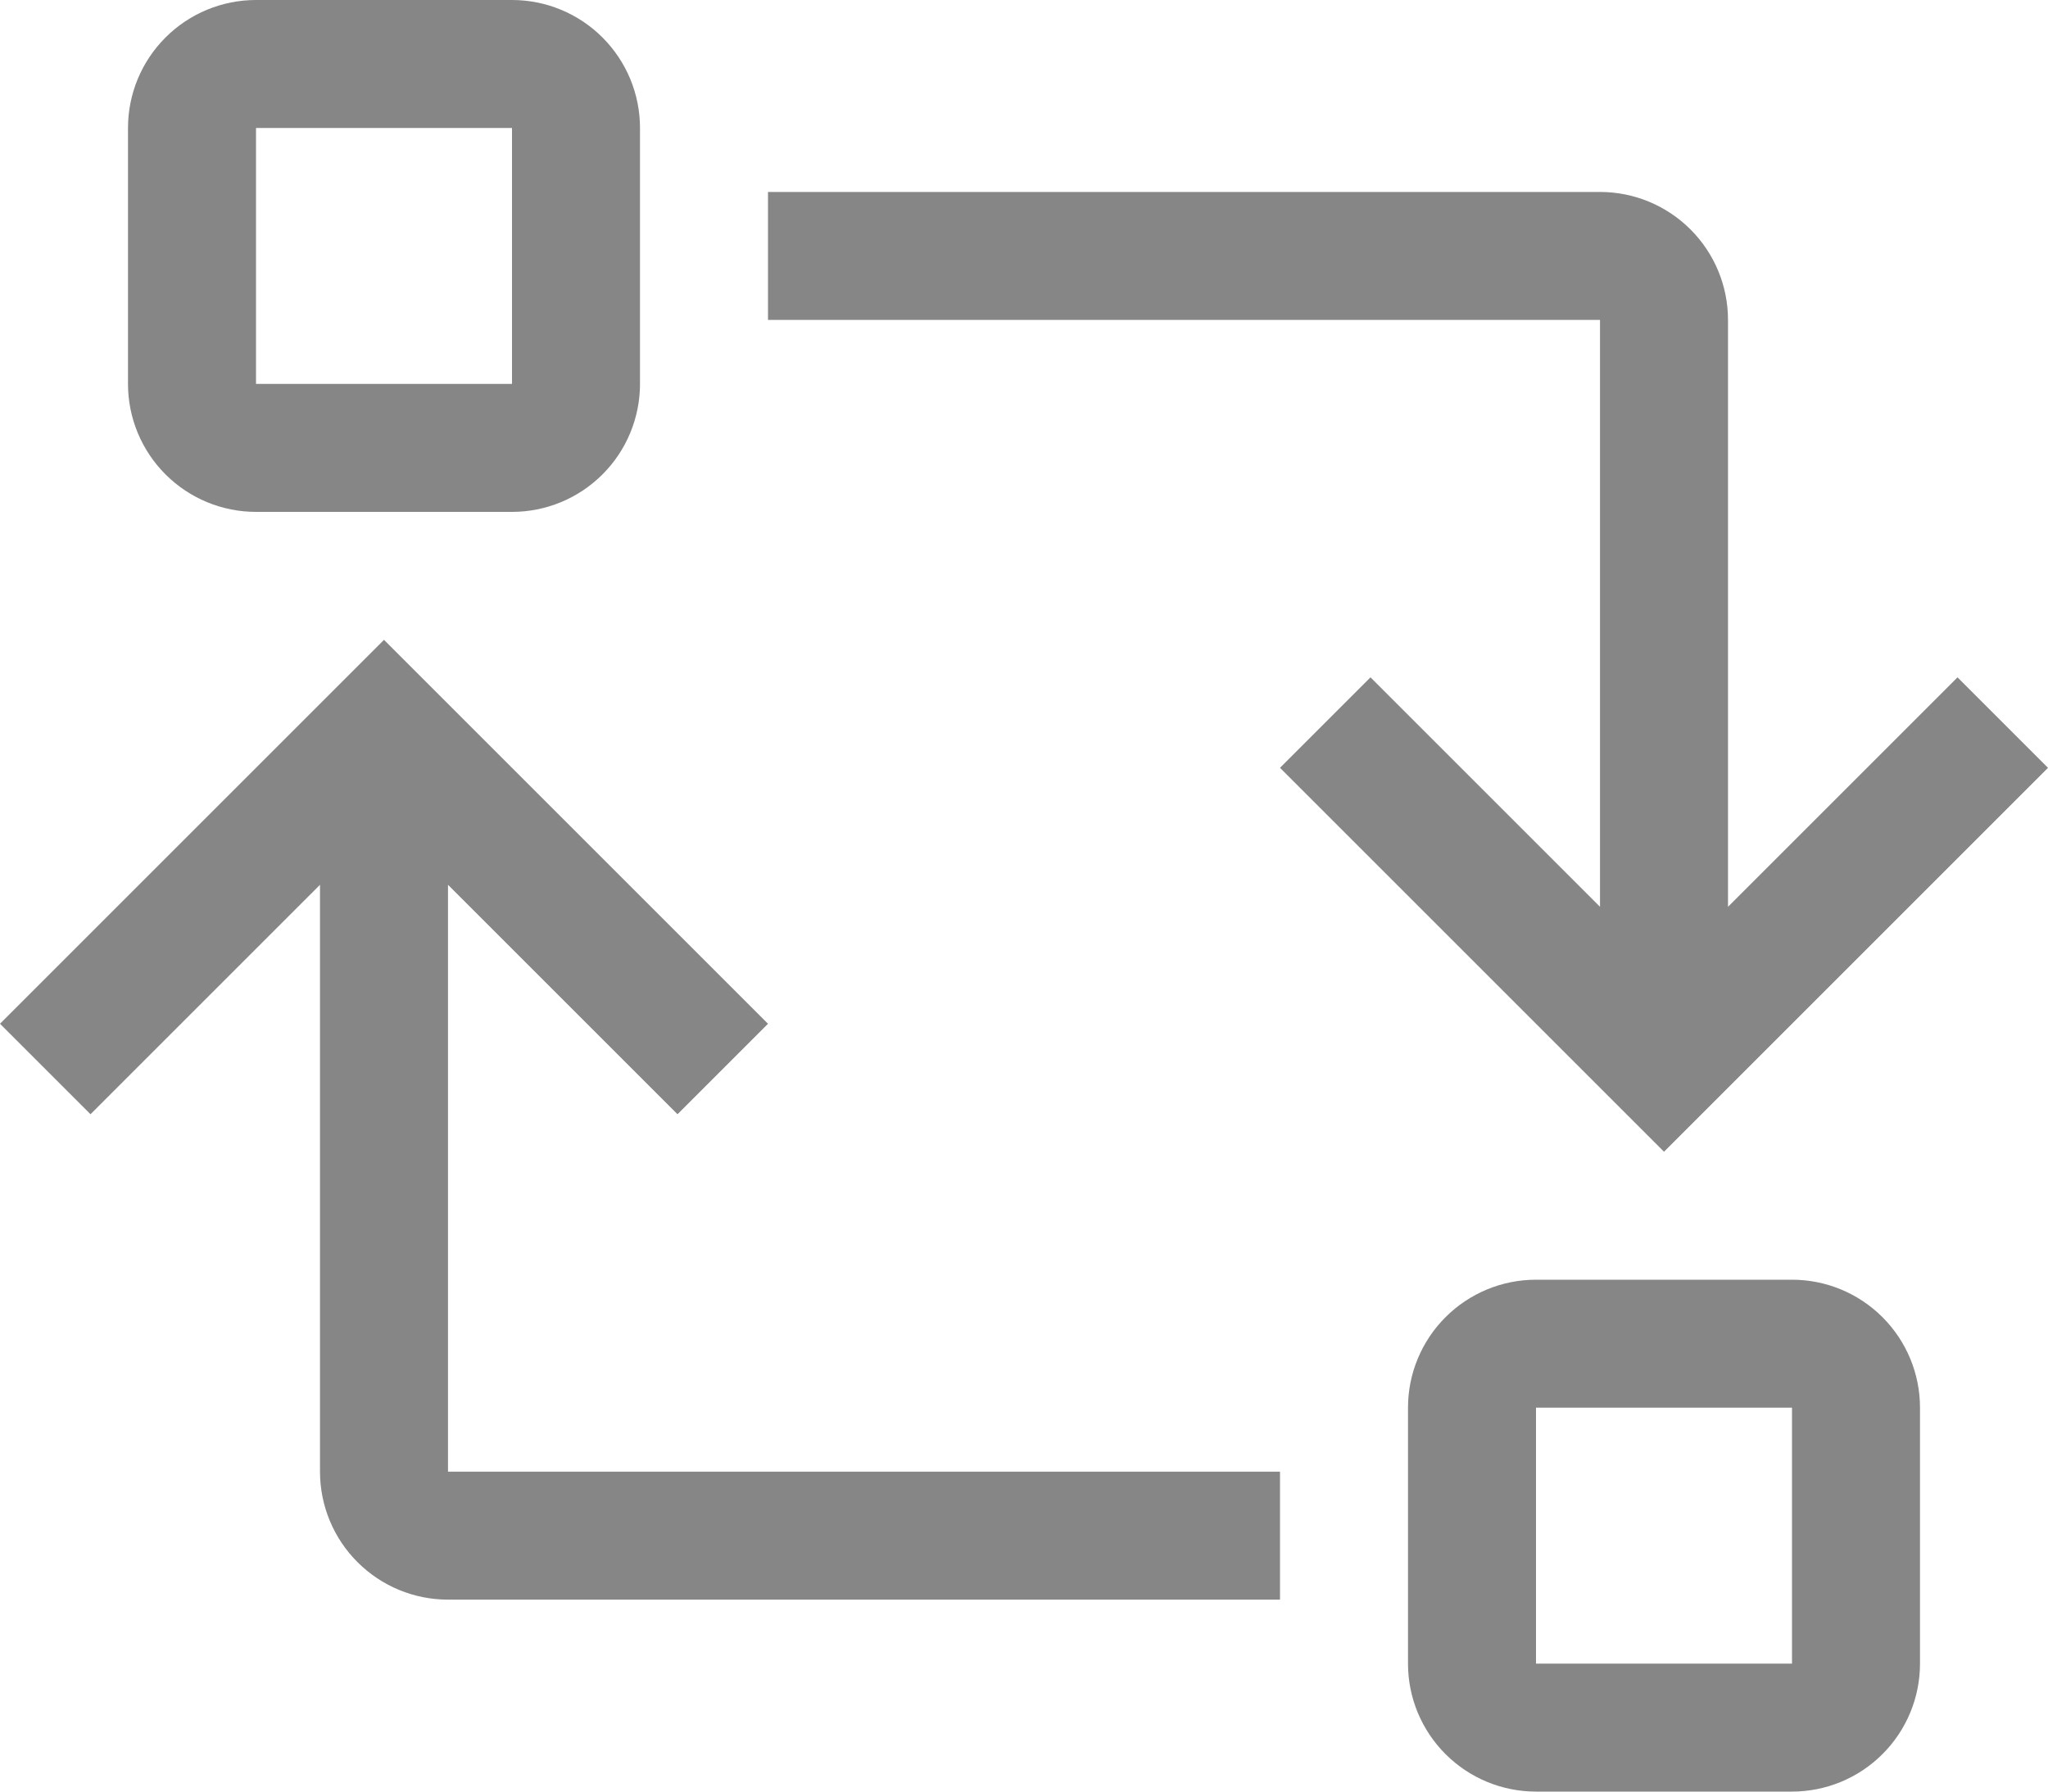 <svg width="64" height="56" viewBox="0 0 64 56" fill="none" xmlns="http://www.w3.org/2000/svg">
<path d="M8 16H16C17.061 16 18.078 15.579 18.828 14.828C19.579 14.078 20 13.061 20 12V4C20 2.939 19.579 1.922 18.828 1.172C18.078 0.421 17.061 0 16 0H8C6.939 0 5.922 0.421 5.172 1.172C4.421 1.922 4 2.939 4 4V12C4 13.061 4.421 14.078 5.172 14.828C5.922 15.579 6.939 16 8 16ZM8 4H16V12H8V4ZM56 40H48C46.939 40 45.922 40.421 45.172 41.172C44.421 41.922 44 42.939 44 44V52C44 53.061 44.421 54.078 45.172 54.828C45.922 55.579 46.939 56 48 56H56C57.061 56 58.078 55.579 58.828 54.828C59.579 54.078 60 53.061 60 52V44C60 42.939 59.579 41.922 58.828 41.172C58.078 40.421 57.061 40 56 40ZM56 52H48V44H56V52ZM42.828 21.172L40 24L52 36L64 24L61.172 21.172L54 28.344V10C54 8.939 53.579 7.922 52.828 7.172C52.078 6.421 51.061 6 50 6H24V10H50V28.344L42.828 21.172ZM14 27.656L21.172 34.828L24 32L12 20L0 32L2.828 34.828L10 27.656V46C10 47.061 10.421 48.078 11.172 48.828C11.922 49.579 12.939 50 14 50H40V46H14V27.656Z" fill="#868686"/>
</svg>
